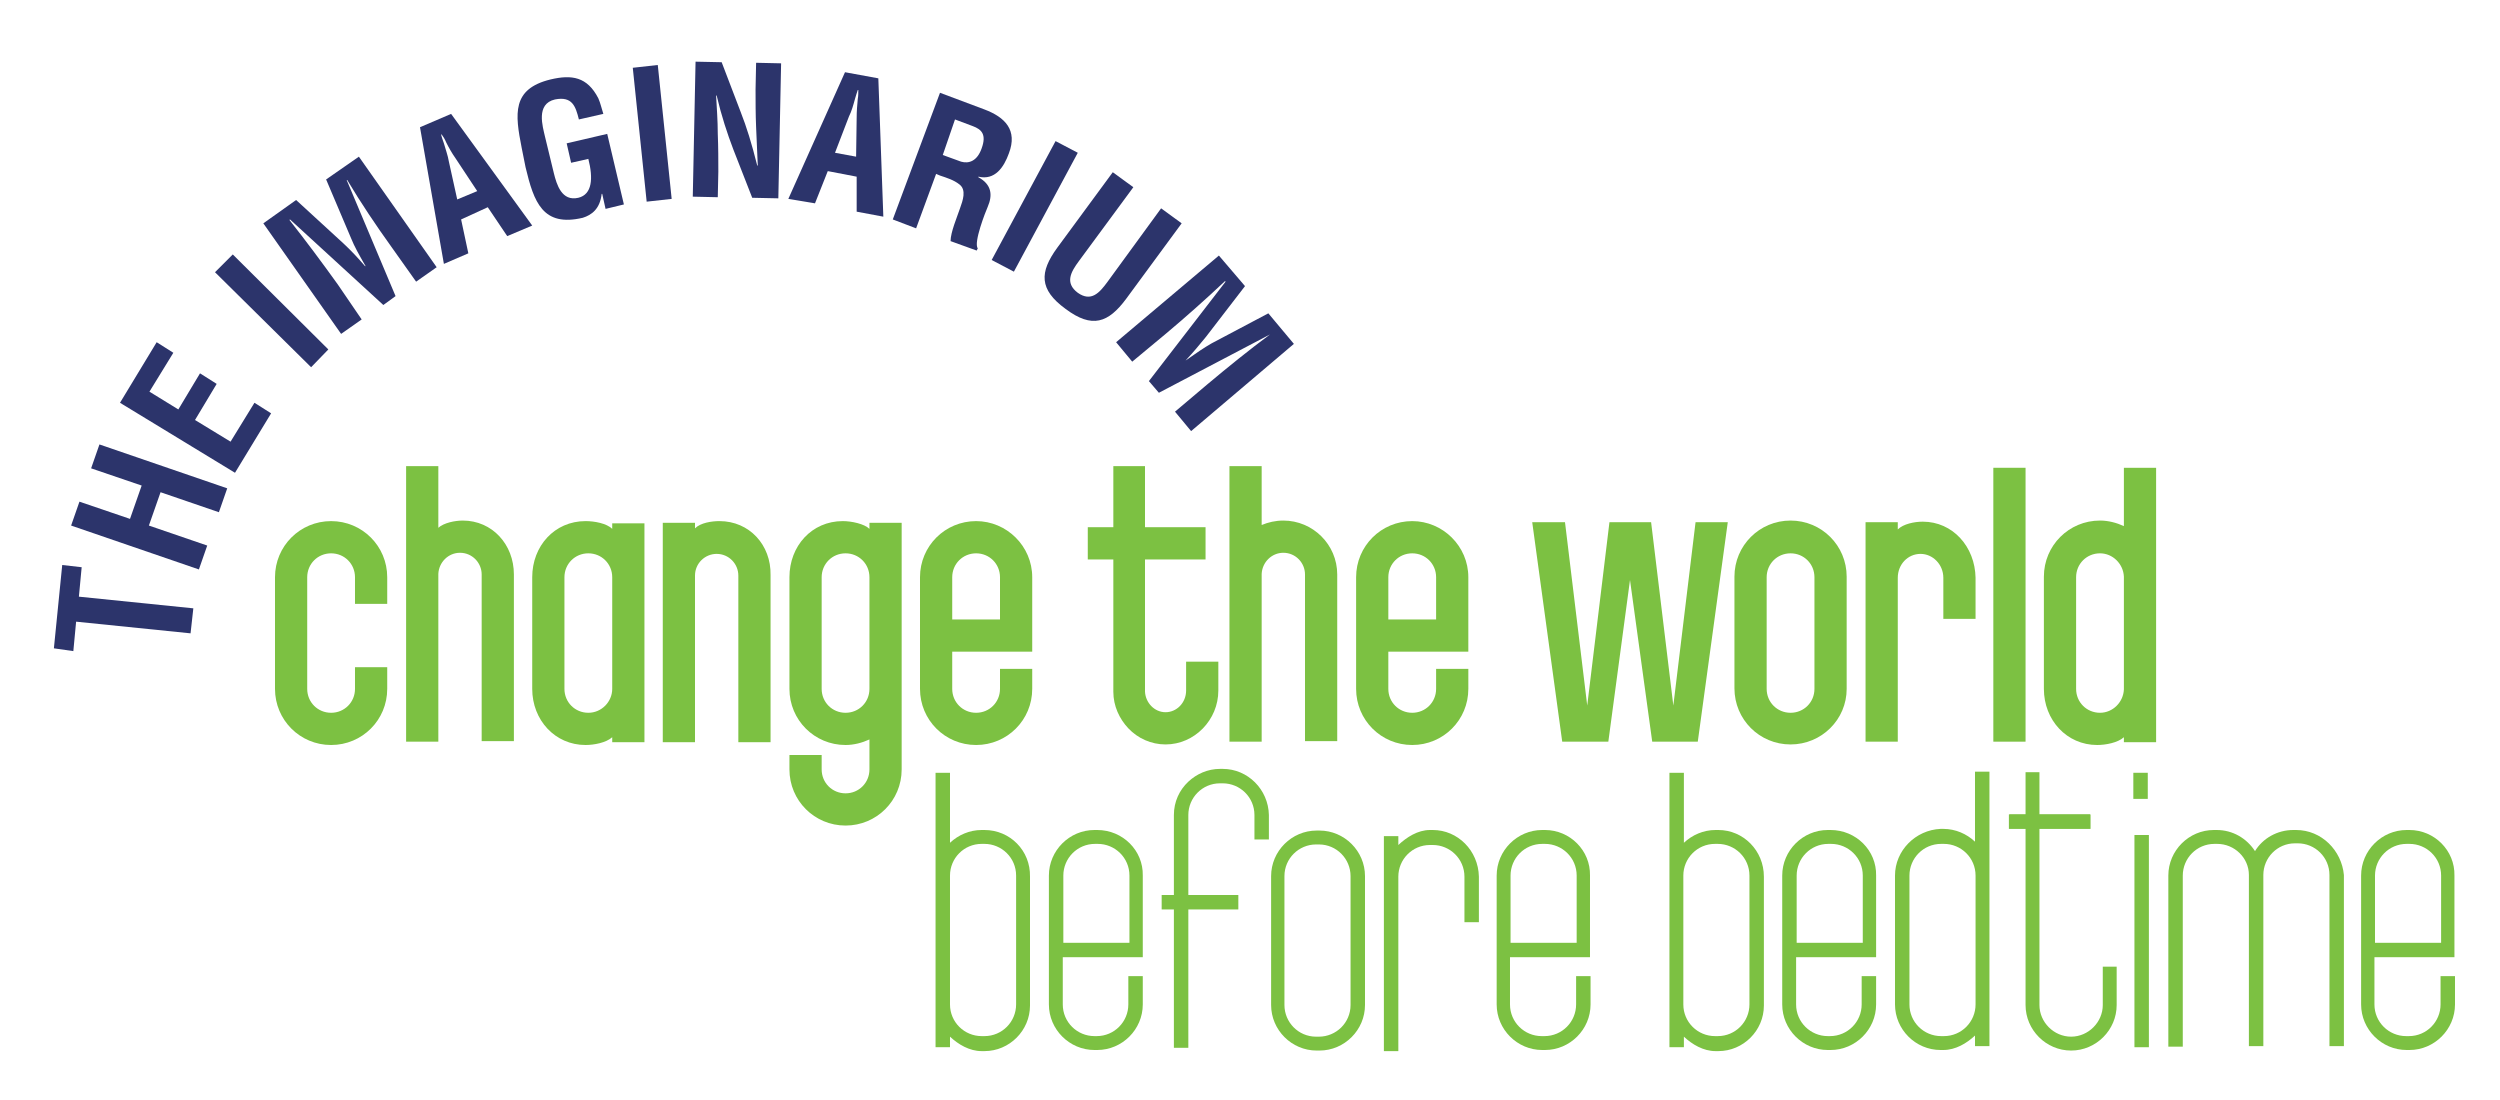<?xml version="1.0" encoding="utf-8"?>
<!-- Generator: Adobe Illustrator 26.5.0, SVG Export Plug-In . SVG Version: 6.00 Build 0)  -->
<svg version="1.1" id="Layer_1" xmlns="http://www.w3.org/2000/svg" xmlns:xlink="http://www.w3.org/1999/xlink" x="0px" y="0px"
	 viewBox="0 0 450 198" style="enable-background:new 0 0 450 198;" xml:space="preserve">
<style type="text/css">
	.st0{fill:#7CC142;}
	.st1{fill:#2C346B;}
</style>
<path class="st0" d="M110.2,94.1v1.1c-1-1-3.2-1.4-4.8-1.4c-5.6,0-9.6,4.5-9.6,10.1V124c0,5.6,4.1,10.1,9.6,10.1
	c1.5,0,3.7-0.4,4.8-1.4v0.9h5.8V124v-20.1v-9.7H110.2z M105.9,128.3c-2.4,0-4.3-1.9-4.3-4.3v-20.1c0-2.4,1.9-4.3,4.3-4.3
	c2.4,0,4.3,1.9,4.3,4.3V124C110.2,126.3,108.3,128.3,105.9,128.3z"/>
<path class="st0" d="M129.5,93.8c-1.4,0-3.4,0.3-4.4,1.3v-1h-5.8v9.4v20.9v9.2h5.8v-0.3v-29.7c0-2.2,1.8-3.9,3.9-3.9
	c2.2,0,3.9,1.8,3.9,3.9l0,29.7v0.3h5.8v-9c0-0.1,0-0.1,0-0.2v-20.9C138.8,98.1,134.9,93.8,129.5,93.8z"/>
<path class="st0" d="M73.1,83.9v19.5v21.1v9h5.8v-0.3v-8.8c0,0,0-0.1,0-0.1v-20.9c0,0,0-0.1,0-0.1c0.1-2.1,1.8-3.8,3.9-3.8
	c2.2,0,3.9,1.8,3.9,3.9v11.1h0v9.8v8.8v0.3h5.8v-9.1c0,0,0,0,0,0v-20.9c0-5.4-3.9-9.7-9.2-9.7c-1.4,0-3.4,0.4-4.4,1.3V83.9"/>
<path class="st0" d="M156.5,94.1v1.1c-0.9-0.9-3.2-1.4-4.8-1.4c-5.6,0-9.6,4.5-9.6,10.1V124c0,5.6,4.5,10.1,10.1,10.1
	c1.5,0,3-0.4,4.3-1v5.4c0,2.4-1.9,4.3-4.3,4.3s-4.3-1.9-4.3-4.3v-2.6h-5.8v2.6c0,5.6,4.5,10.1,10.1,10.1c5.6,0,10.1-4.5,10.1-10.1
	V94.1H156.5z M156.5,124c0,2.4-1.9,4.3-4.3,4.3c-2.4,0-4.3-1.9-4.3-4.3v-20.1c0-2.4,1.9-4.3,4.3-4.3c2.4,0,4.3,1.9,4.3,4.3V124z"/>
<path class="st0" d="M200.4,83.9v11h-4.6v5.8h4.6v13.2h0v10.4c0,0.1,0,0.1,0,0.2c0,2.6,1.1,4.9,2.7,6.6c1.7,1.8,4.1,2.9,6.7,2.9
	c5.2,0,9.5-4.4,9.5-9.7v-5.2h-5.8v5.2c0,2.2-1.7,3.9-3.7,3.9c-2,0-3.6-1.7-3.7-3.7v-23.8H217v-5.8h-10.9v-11"/>
<path class="st0" d="M175.7,93.8c-5.6,0-10.1,4.5-10.1,10.1v7.6v5.8v6.7c0,5.6,4.5,10.1,10.1,10.1c5.6,0,10.1-4.5,10.1-10.1v-3.6
	H180v3.6c0,2.4-1.9,4.3-4.3,4.3s-4.3-1.9-4.3-4.3v-6.7h8.6h5.8v-5.8v-7.6C185.8,98.3,181.2,93.8,175.7,93.8z M180,111.5h-8.6v-7.6
	c0-2.4,1.9-4.3,4.3-4.3s4.3,1.9,4.3,4.3V111.5z"/>
<path class="st0" d="M254.2,93.8c-5.6,0-10.1,4.5-10.1,10.1v7.6v5.8v6.7c0,5.6,4.5,10.1,10.1,10.1c5.6,0,10.1-4.5,10.1-10.1v-3.6
	h-5.8v3.6c0,2.4-1.9,4.3-4.3,4.3s-4.3-1.9-4.3-4.3v-6.7h8.6h5.8v-5.8v-7.6C264.3,98.3,259.7,93.8,254.2,93.8z M258.5,111.5h-8.6
	v-7.6c0-2.4,1.9-4.3,4.3-4.3s4.3,1.9,4.3,4.3V111.5z"/>
<path class="st0" d="M322.3,134c-5.6,0-10.1-4.5-10.1-10.1v-20.1c0-5.6,4.5-10.1,10.1-10.1c5.6,0,10.1,4.5,10.1,10.1V124
	C332.4,129.5,327.9,134,322.3,134z M322.3,99.6c-2.4,0-4.3,1.9-4.3,4.3V124c0,2.4,1.9,4.3,4.3,4.3c2.4,0,4.3-1.9,4.3-4.3v-20.1
	C326.6,101.5,324.7,99.6,322.3,99.6z"/>
<rect x="358.8" y="84.2" class="st0" width="5.8" height="49.3"/>
<path class="st0" d="M388.1,103.8V84.2h-5.8v10.5c-1.3-0.6-2.8-1-4.3-1c-5.6,0-10.1,4.5-10.1,10.1V124c0,5.6,4.1,10.1,9.6,10.1
	c1.5,0,3.7-0.4,4.8-1.4v0.9h5.8v-9.4c0,0,0-0.1,0-0.1L388.1,103.8C388.1,103.8,388.1,103.8,388.1,103.8z M382.3,124.1
	c-0.1,2.3-2,4.2-4.3,4.2c-2.4,0-4.3-1.9-4.3-4.3v-20.1c0-2.4,1.9-4.3,4.3-4.3c2.3,0,4.2,1.9,4.3,4.2V124.1z"/>
<polygon class="st0" points="293.4,104.4 297.4,133.5 305.6,133.5 311,94 305.2,94 301.2,127 297.2,94 289.7,94 285.7,127 281.7,94 
	275.8,94 281.2,133.5 289.5,133.5 "/>
<path class="st0" d="M49.5,124c0,5.6,4.5,10.1,10.1,10.1s10.1-4.5,10.1-10.1v-3.9h-5.8v3.9c0,2.4-1.9,4.3-4.3,4.3s-4.3-1.9-4.3-4.3
	v-20.1c0-2.4,1.9-4.3,4.3-4.3s4.3,1.9,4.3,4.3v4.8h5.8v-4.8c0-5.6-4.5-10.1-10.1-10.1s-10.1,4.5-10.1,10.1"/>
<path class="st0" d="M221.3,83.9v19.5v21.1v9h5.8v-0.3v-8.8c0,0,0-0.1,0-0.1v-20.9c0,0,0-0.1,0-0.1c0.1-2.1,1.8-3.8,3.9-3.8
	c2.2,0,3.9,1.8,3.9,3.9v11.1h0v9.8v8.8v0.3h5.8v-9.1c0,0,0,0,0,0v-20.9c0-5.4-4.4-9.7-9.7-9.7c-1.4,0-2.7,0.3-3.9,0.8V83.9"/>
<path class="st0" d="M237.5,189.1h-0.5c-4.5,0-8.2-3.7-8.2-8.2v-23.2c0-4.5,3.7-8.2,8.2-8.2h0.5c4.5,0,8.2,3.7,8.2,8.2v23.2
	C245.7,185.4,242,189.1,237.5,189.1z M236.9,152c-3.1,0-5.7,2.5-5.7,5.7v23.2c0,3.1,2.5,5.7,5.7,5.7h0.5c3.1,0,5.7-2.5,5.7-5.7
	v-23.2c0-3.1-2.5-5.7-5.7-5.7H236.9z"/>
<path class="st0" d="M220.1,138.4h-0.5c-2.2,0-4.2,0.9-5.7,2.3c-1.6,1.5-2.6,3.6-2.6,6v0.5v22.7v0.5v18.2h2.6v-12.7v-28.7v-0.5
	c0-3.1,2.5-5.7,5.7-5.7h0.5c3.1,0,5.7,2.5,5.7,5.7v4.4h2.6v-4.4C228.3,142.1,224.6,138.4,220.1,138.4z"/>
<rect x="209.1" y="161.1" class="st0" width="13.8" height="2.6"/>
<rect x="361.6" y="146.6" class="st0" width="14.7" height="2.6"/>
<path class="st0" d="M257.9,149.4h-0.5c-2.2,0-4.2,1.3-5.7,2.7v-1.6h-2.6v7.2v0.5v7.7v15.1v0.5v7.7h2.6v-2.2v-21v-7.7v-0.5
	c0-3.1,2.5-5.7,5.7-5.7h0.5c3.1,0,5.7,2.5,5.7,5.7v8.2h2.6v-8.2C266.1,153.1,262.4,149.4,257.9,149.4z"/>
<path class="st0" d="M177.2,149.4h-0.5c-2.2,0-4.2,0.9-5.7,2.3v-12.6h-2.6v18.6v23.2v7.6h2.6v-1.9c1.5,1.4,3.5,2.6,5.7,2.6h0.5
	c4.5,0,8.2-3.7,8.2-8.2v-23.2C185.5,153.1,181.8,149.4,177.2,149.4z M182.9,180.8c0,3.1-2.5,5.7-5.7,5.7h-0.5
	c-3.1,0-5.7-2.5-5.7-5.7v-23.2c0-3.1,2.5-5.7,5.7-5.7h0.5c3.1,0,5.7,2.5,5.7,5.7V180.8z"/>
<path class="st0" d="M309.3,149.4h-0.5c-2.2,0-4.2,0.9-5.7,2.3v-12.6h-2.6v18.6v23.2v7.6h2.6v-1.9c1.5,1.4,3.5,2.6,5.7,2.6h0.5
	c4.5,0,8.2-3.7,8.2-8.2v-23.2C317.5,153.1,313.8,149.4,309.3,149.4z M314.9,180.8c0,3.1-2.5,5.7-5.7,5.7h-0.5
	c-3.1,0-5.7-2.5-5.7-5.7v-23.2c0-3.1,2.5-5.7,5.7-5.7h0.5c3.1,0,5.7,2.5,5.7,5.7V180.8z"/>
<path class="st0" d="M341.1,157.6v23.2c0,4.5,3.7,8.2,8.2,8.2h0.5c2.2,0,4.2-1.2,5.7-2.6v1.9h2.6v-7.6v-23.2v-18.6h-2.6v12.6
	c-1.5-1.4-3.5-2.3-5.7-2.3h-0.5C344.8,149.4,341.1,153.1,341.1,157.6z M343.7,157.6c0-3.1,2.5-5.7,5.7-5.7h0.5
	c3.1,0,5.7,2.5,5.7,5.7v23.2c0,3.1-2.5,5.7-5.7,5.7h-0.5c-3.1,0-5.7-2.5-5.7-5.7V157.6z"/>
<path class="st0" d="M197.5,149.4H197c-4.5,0-8.2,3.7-8.2,8.2v12.1v2.6v8.5c0,4.5,3.7,8.2,8.2,8.2h0.5c4.5,0,8.2-3.7,8.2-8.2v-5.1
	h-2.6v5.1c0,3.1-2.5,5.7-5.7,5.7H197c-3.1,0-5.7-2.5-5.7-5.7v-8.5h11.8h2.6v-2.6v-12.1C205.8,153.1,202.1,149.4,197.5,149.4z
	 M203.2,169.7h-11.8v-12.1c0-3.1,2.5-5.7,5.7-5.7h0.5c3.1,0,5.7,2.5,5.7,5.7V169.7z"/>
<path class="st0" d="M278.1,149.4h-0.5c-4.5,0-8.2,3.7-8.2,8.2v12.1v2.6v8.5c0,4.5,3.7,8.2,8.2,8.2h0.5c4.5,0,8.2-3.7,8.2-8.2v-5.1
	h-2.6v5.1c0,3.1-2.5,5.7-5.7,5.7h-0.5c-3.1,0-5.7-2.5-5.7-5.7v-8.5h11.8h2.6v-2.6v-12.1C286.3,153.1,282.6,149.4,278.1,149.4z
	 M283.7,169.7h-11.8v-12.1c0-3.1,2.5-5.7,5.7-5.7h0.5c3.1,0,5.7,2.5,5.7,5.7V169.7z"/>
<path class="st0" d="M413.3,149.4h-0.5c-2.9,0-5.5,1.5-6.9,3.8c-1.5-2.3-4-3.8-6.9-3.8h-0.5c-4.5,0-8.2,3.7-8.2,8.2v30.8h2.6v-30.8
	c0-3.1,2.5-5.7,5.7-5.7h0.5c3.1,0,5.7,2.5,5.7,5.6v30.8h2.6v-30.8c0-3.1,2.5-5.7,5.7-5.7h0.5c3.1,0,5.7,2.5,5.7,5.7v30.8h2.6v-30.8
	C421.5,153.1,417.9,149.4,413.3,149.4z"/>
<g>
	<rect x="384.2" y="150.3" class="st0" width="2.6" height="38.2"/>
	<rect x="384" y="139.1" class="st0" width="2.6" height="4.7"/>
</g>
<path class="st0" d="M329.5,149.4H329c-4.5,0-8.2,3.7-8.2,8.2v12.1v2.6v8.5c0,4.5,3.7,8.2,8.2,8.2h0.5c4.5,0,8.2-3.7,8.2-8.2v-5.1
	h-2.6v5.1c0,3.1-2.5,5.7-5.7,5.7H329c-3.1,0-5.7-2.5-5.7-5.7v-8.5h11.8h2.6v-2.6v-12.1C337.8,153.1,334.1,149.4,329.5,149.4z
	 M335.2,169.7h-11.8v-12.1c0-3.1,2.5-5.7,5.7-5.7h0.5c3.1,0,5.7,2.5,5.7,5.7V169.7z"/>
<path class="st0" d="M433.7,149.4h-0.5c-4.5,0-8.2,3.7-8.2,8.2v12.1v2.6v8.5c0,4.5,3.7,8.2,8.2,8.2h0.5c4.5,0,8.2-3.7,8.2-8.2v-5.1
	h-2.6v5.1c0,3.1-2.5,5.7-5.7,5.7h-0.5c-3.1,0-5.7-2.5-5.7-5.7v-8.5h11.8h2.6v-2.6v-12.1C441.9,153.1,438.2,149.4,433.7,149.4z
	 M439.3,169.7h-11.8v-12.1c0-3.1,2.5-5.7,5.7-5.7h0.5c3.1,0,5.7,2.5,5.7,5.7V169.7z"/>
<path class="st0" d="M346.1,93.9c-1.5,0-3.5,0.4-4.5,1.4V94h-5.8v39.5h5.8v-26.4h0V104c0-2.4,1.8-4.3,4.1-4.3c2.2,0,4.1,1.9,4.1,4.3
	v7.4h5.8V104C355.5,98.4,351.5,93.9,346.1,93.9z"/>
<g>
	<path class="st1" d="M9.7,116.7l1.5-15l3.5,0.4l-0.5,5.3l20.6,2.1l-0.5,4.5l-20.6-2.1l-0.5,5.3L9.7,116.7z"/>
	<path class="st1" d="M35.8,102.5l-23-7.9l1.5-4.3l9.1,3.1l2.1-6l-9.1-3.1l1.5-4.3l23,7.9l-1.5,4.3l-10.5-3.6l-2.1,6l10.5,3.6
		L35.8,102.5z"/>
	<path class="st1" d="M42.3,85.1L21.6,72.5l6.6-10.9l3,1.9l-4.3,7l5.2,3.2l3.9-6.5l3,1.9l-3.9,6.5l6.4,3.9l4.3-7l3,1.9L42.3,85.1z"
		/>
	<path class="st1" d="M56,66.1L38.7,49l3.2-3.2l17.2,17.1L56,66.1z"/>
	<path class="st1" d="M65.1,57.5l-3.7,2.6l-14-19.9l5.9-4.2l8.5,7.8c1.4,1.3,2.7,2.7,3.9,4.1l0.1,0c-1.2-2.1-2-3.5-2.6-5l-4.5-10.6
		l5.9-4.1l14,19.9l-3.7,2.6l-4.4-6.2c-2.8-3.9-5.5-7.9-8-12.1l-0.1,0l8.8,20.9l-2.2,1.6L52.2,39.5l-0.1,0.1c3,3.8,5.9,7.7,8.7,11.6
		L65.1,57.5z"/>
	<path class="st1" d="M79.9,47.5l-4.3-24.6l5.6-2.4l14.6,20.1l-4.5,1.9l-3.5-5.2L83,39.5l1.3,6.1L79.9,47.5z M82.3,35.9l3.6-1.5
		L82,28.5c-0.7-1-1.2-1.9-1.7-2.9c-0.2-0.5-0.5-1-0.8-1.4l-0.1,0c0.1,0.5,0.3,1,0.5,1.6c0.3,1.1,0.7,2.1,0.9,3.3L82.3,35.9z"/>
	<path class="st1" d="M93.9,26.6c-1.2-6.1-1.8-10.6,5.2-12.3c3.8-0.9,6.6-0.5,8.6,3.4c0.4,0.9,0.6,1.9,0.9,2.8l-4.4,1
		c-0.6-2.4-1.2-4.2-4.3-3.6c-3.5,0.8-2.2,4.9-1.8,6.7l1.6,6.6c0.5,2,1.4,5.1,4.4,4.4c2.5-0.6,2.7-3.5,1.8-7l-3.1,0.7l-0.8-3.5
		l7.3-1.7l3,12.7l-3.3,0.8l-0.6-2.7l-0.1,0c-0.3,2.7-1.8,3.8-3.4,4.3c-7.2,1.7-8.8-2.8-10.3-9.1L93.9,26.6z"/>
	<path class="st1" d="M116.4,36.3l-2.5-24.1l4.5-0.5l2.5,24.1L116.4,36.3z"/>
	<path class="st1" d="M136.1,11.3l4.5,0.1l-0.5,24.3l-4.7-0.1l-3.4-8.7c-1.1-2.9-2.1-5.9-3-9.7l-0.1,0c0.1,2,0.3,4.5,0.3,6.9
		c0.1,2.4,0.1,4.9,0.1,6.8l-0.1,4.6l-4.5-0.1l0.5-24.3l4.7,0.1l3.4,8.9c1.1,2.8,2,5.7,3,9.7l0.1,0c-0.1-2.2-0.2-4.6-0.3-6.9
		s-0.1-4.7-0.1-6.8L136.1,11.3z"/>
	<path class="st1" d="M141.9,35.8L152.1,13l6,1.1L159,39l-4.8-0.9l0-6.3l-5.2-1l-2.3,5.8L141.9,35.8z M150.3,27.5l3.8,0.7l0.1-7
		c0-1.2,0.1-2.3,0.2-3.4c0.1-0.5,0.1-1.1,0.1-1.6l-0.1,0c-0.2,0.5-0.3,1-0.5,1.6c-0.3,1.1-0.6,2.2-1.1,3.2L150.3,27.5z"/>
	<path class="st1" d="M168.5,31.3l-3.6,9.8l-4.2-1.6l8.5-22.8l8,3c3.7,1.4,6,3.7,4.4,7.9c-0.9,2.5-2.5,4.9-5.5,4.2l0,0.1
		c2.4,1.3,2.6,3.2,1.7,5.3c-0.4,0.9-2.6,6.5-1.8,7.5l-0.2,0.4l-4.7-1.7c0-1.6,1.2-4.4,1.7-5.9c0.5-1.4,1.2-3.3-0.1-4.3
		c-1-0.8-2.3-1.2-3.5-1.6L168.5,31.3z M169.7,27.9l3.3,1.2c1.4,0.4,2.9-0.1,3.7-2.4c0.9-2.5,0-3.4-1.6-4l-3.2-1.2L169.7,27.9z"/>
	<path class="st1" d="M178.5,46.8l11.5-21.4l4,2.1l-11.5,21.4L178.5,46.8z"/>
	<path class="st1" d="M209,37.5l3.7,2.7l-10,13.6c-3.2,4.3-6.1,5.4-10.9,1.8c-4.8-3.5-4.7-6.6-1.5-11l10-13.6l3.7,2.7l-9.8,13.3
		c-1.4,1.9-2.6,3.9-0.2,5.7c2.4,1.7,3.9,0,5.3-1.9L209,37.5z"/>
	<path class="st1" d="M203.8,65.1l-2.9-3.5L219.4,46l4.7,5.5l-7,9.1c-1.2,1.5-2.4,2.9-3.7,4.3l0,0c2-1.4,3.3-2.3,4.7-3.1l10.2-5.4
		l4.6,5.5l-18.5,15.7l-2.9-3.5l5.8-4.9c3.7-3.1,7.4-6.1,11.3-9l0,0l-20,10.5l-1.8-2.1l13.8-17.9l-0.1-0.1c-3.5,3.3-7.1,6.5-10.8,9.6
		L203.8,65.1z"/>
</g>
<g>
	<path class="st0" d="M372.8,189.1c-4.5,0-8.2-3.7-8.2-8.2l0-41.9h2.5l0,41.9c0,3.1,2.6,5.7,5.7,5.7s5.7-2.6,5.7-5.7V174h2.5v6.9
		C381,185.4,377.3,189.1,372.8,189.1z"/>
	<rect x="361.7" y="146.6" class="st0" width="14.5" height="2.5"/>
</g>
</svg>
